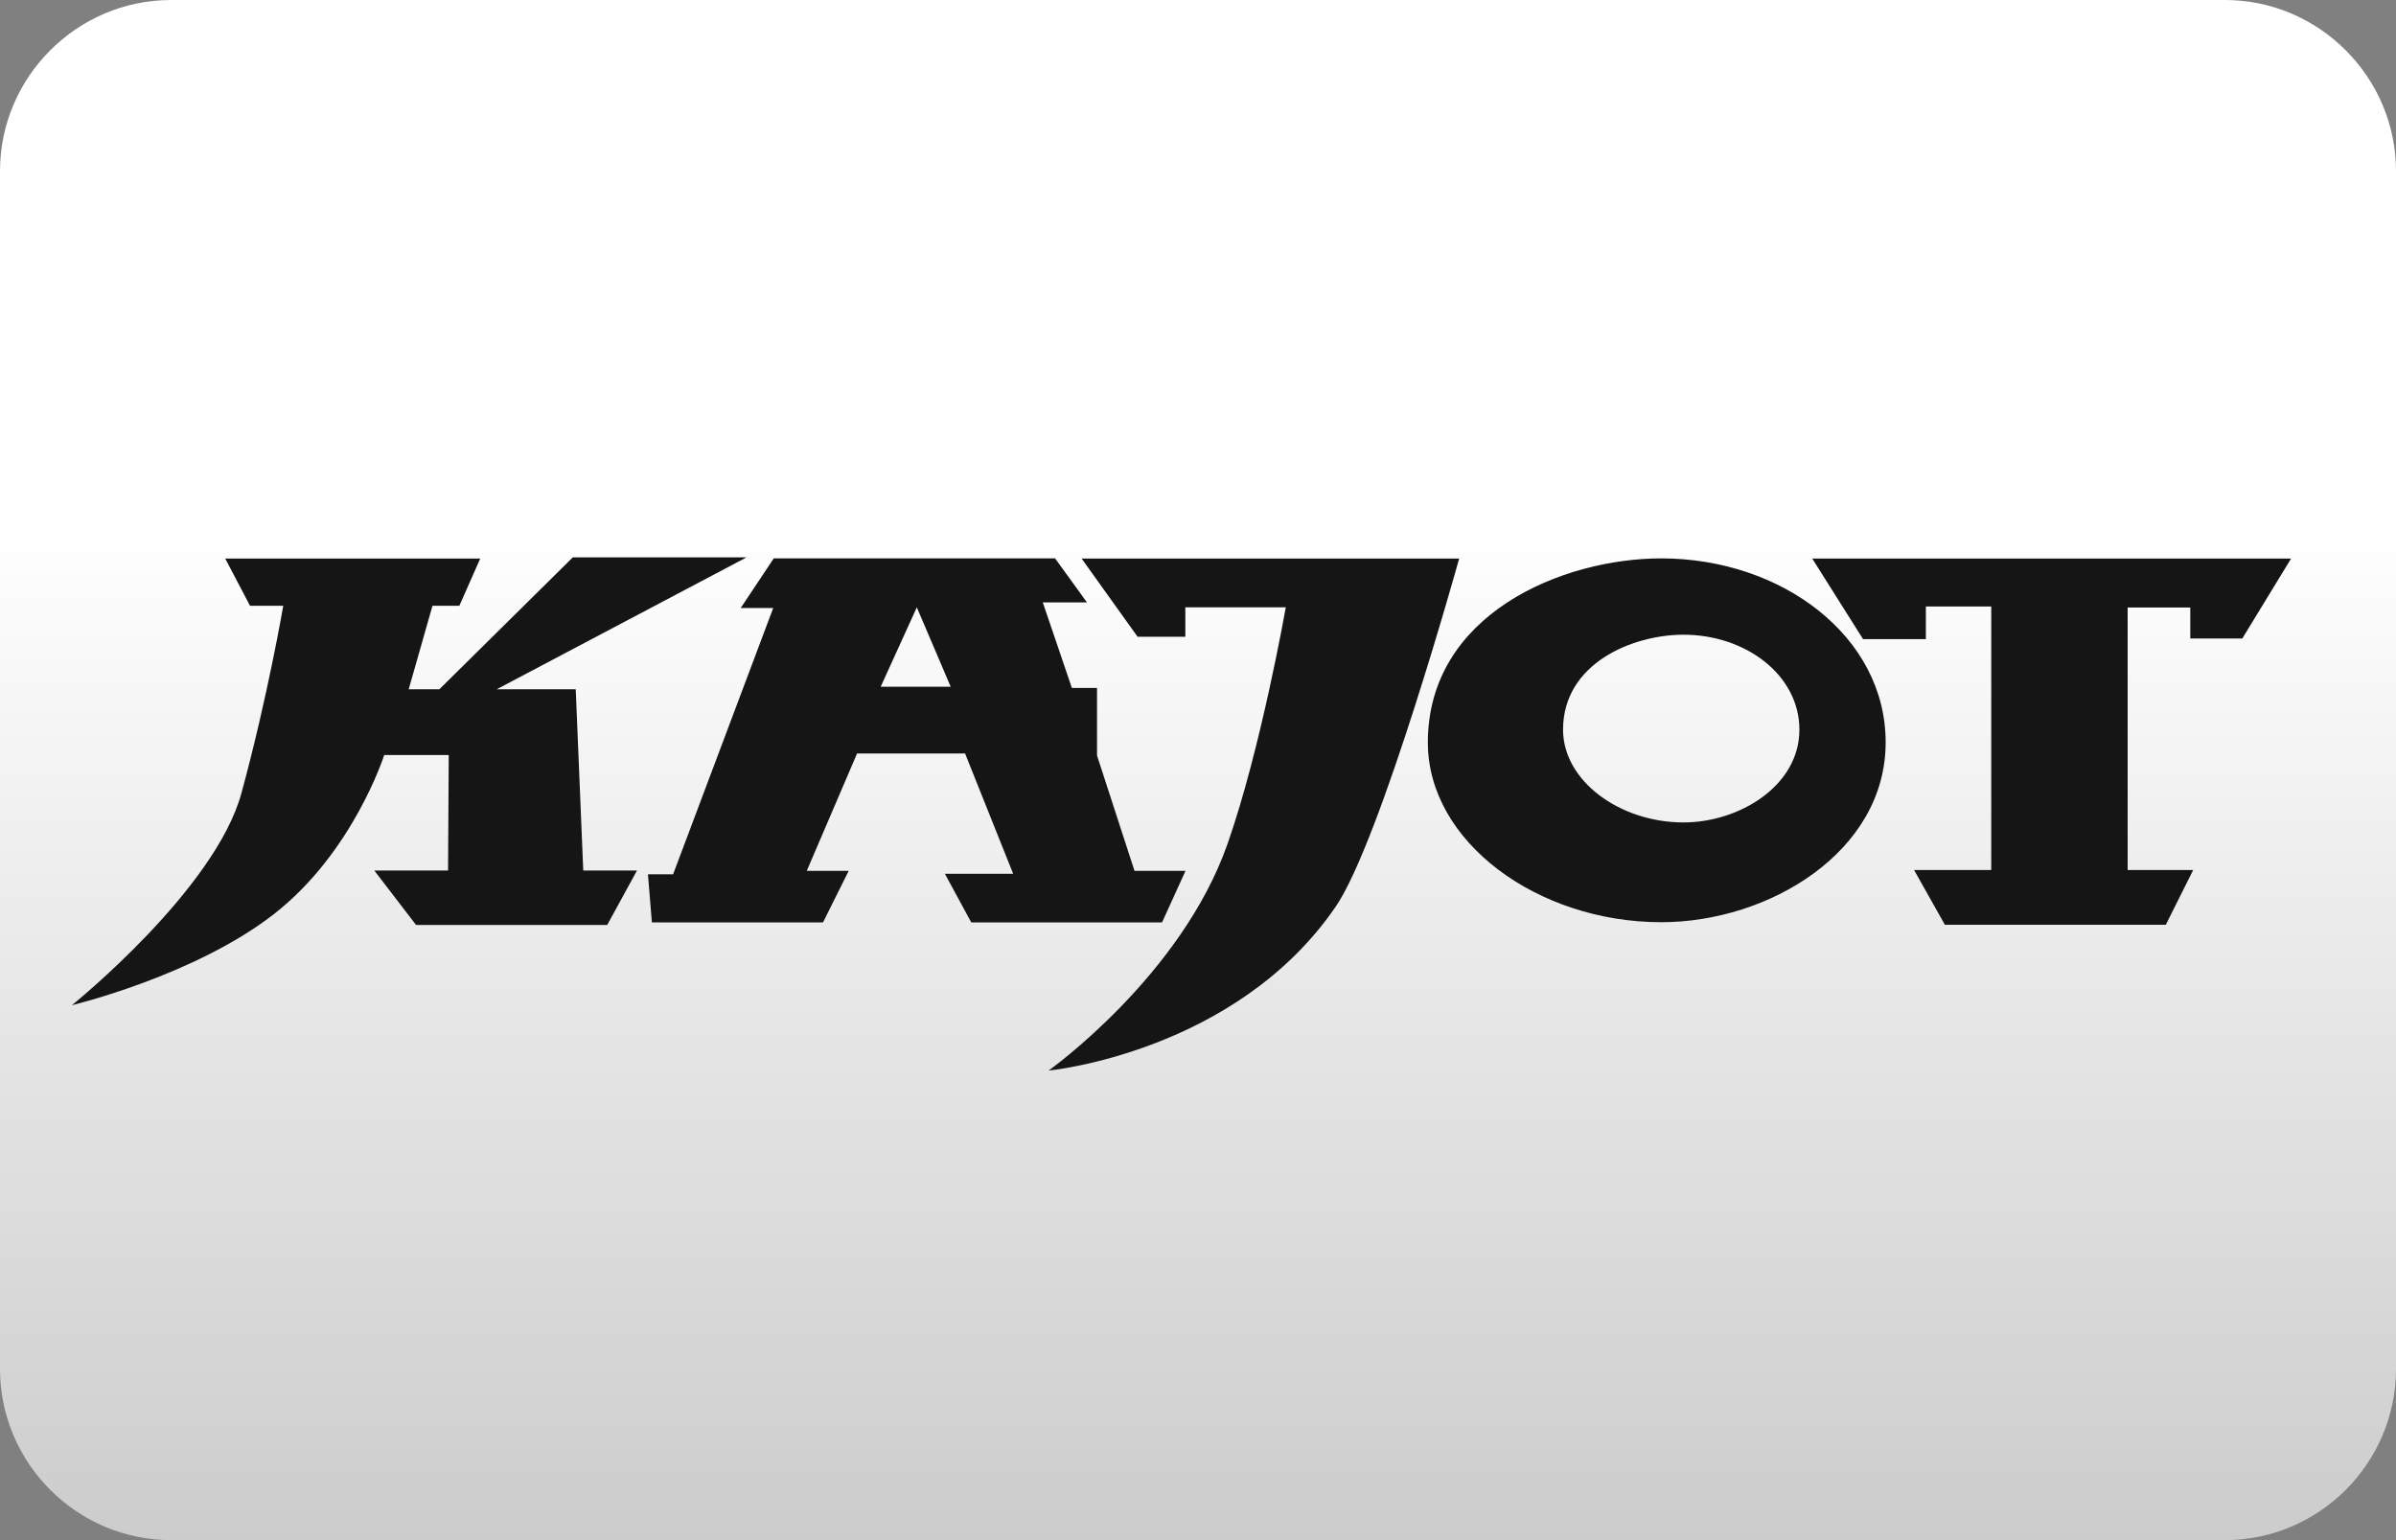 <?xml version="1.0" encoding="utf-8"?>
<!-- Generator: Adobe Illustrator 24.2.0, SVG Export Plug-In . SVG Version: 6.00 Build 0)  -->
<svg version="1.1" id="casino-payments" xmlns="http://www.w3.org/2000/svg" xmlns:xlink="http://www.w3.org/1999/xlink" x="0px"
	 y="0px" viewBox="0 0 1400 900" style="enable-background:new 0 0 1400 900;" xml:space="preserve">
<rect x="0" y="0" width="1400" height="900" fill="#808080" stroke="none"/>
<style type="text/css">
	.st0{fill:url(#card-form_2_);}
	.st1{fill:#151515;}
</style>
<linearGradient id="card-form_2_" gradientUnits="userSpaceOnUse" x1="700" y1="-375.008" x2="700" y2="524.992" gradientTransform="matrix(1 0 0 -1 0 524.992)">
	<stop  offset="0" style="stop-color:#CDCCCC"/>
	<stop  offset="0.658" style="stop-color:#FFFFFF"/>
</linearGradient>
<path id="card-form_1_" class="st0" d="M1300,900H100C45,900,0,855,0,800V100C0,45,45,0,100,0h1200c55,0,100,45,100,100v700
	C1400,855,1355,900,1300,900z"/>
<g>
	<path class="st1" d="M131.6,326.4h149L268.4,354h-15.7l-13.9,48.8h17.9l78-77.1h101.5l-146,77.1h46.2l4.4,105.9h31.4l-17.4,31.8
		H243.1l-24.4-31.8h43.1l0.4-67.5h-37.7c0,0-18.1,56.9-64.5,93S42,587.4,42,587.4s83.7-67.3,99.1-124
		c15.4-56.6,24.4-109.4,24.4-109.4h-19.4L131.6,326.4z"/>
	<path class="st1" d="M662.9,508.9L641,441.5V402h-14.7l-17-50h25.8l-18.6-25.7H452.1l-19.3,29h19l-58.5,155.6h-14.7l2.3,28.1h100
		l15-30.1h-24.5l29.4-68.6h63.1l28.1,70.3h-39.9l15.4,28.4H679l13.7-30.1H662.9z M514.6,401.3l21.1-46.4l19.8,46.4H514.6z"/>
	<path class="st1" d="M664.7,372.1l-32.7-45.7h220.6c0,0-45.8,165-72.2,203.5c-58.5,85.3-167.7,95.7-167.7,95.7
		s77.5-55.1,104.6-132.6c19.4-55.3,34-138.1,34-138.1h-58.7v17.2H664.7z"/>
	<path class="st1" d="M970.7,326.3c-58,0-136.4,32.7-136.4,107.6c0,58,64.1,105,136.4,105c63,0,131.1-41.3,131.1-105
		C1101.9,372.1,1041.3,326.3,970.7,326.3z M983.7,480.6c-37.3,0-70.4-24.3-70.4-54.2c0-38.7,40.5-55.5,70.4-55.5
		c36.4,0,67.7,23.6,67.7,55.5C1051.4,459.3,1016.2,480.6,983.7,480.6z"/>
	<polygon class="st1" points="1058.9,326.4 1338.7,326.4 1310.2,373.1 1279.8,373.1 1279.8,355 1243.2,355 1243.2,508.4 
		1281.5,508.4 1265.5,540.4 1136.4,540.4 1118.4,508.4 1163.5,508.4 1163.5,354.4 1125.3,354.4 1125.3,373.5 1088.6,373.5 	"/>
</g>
</svg>
